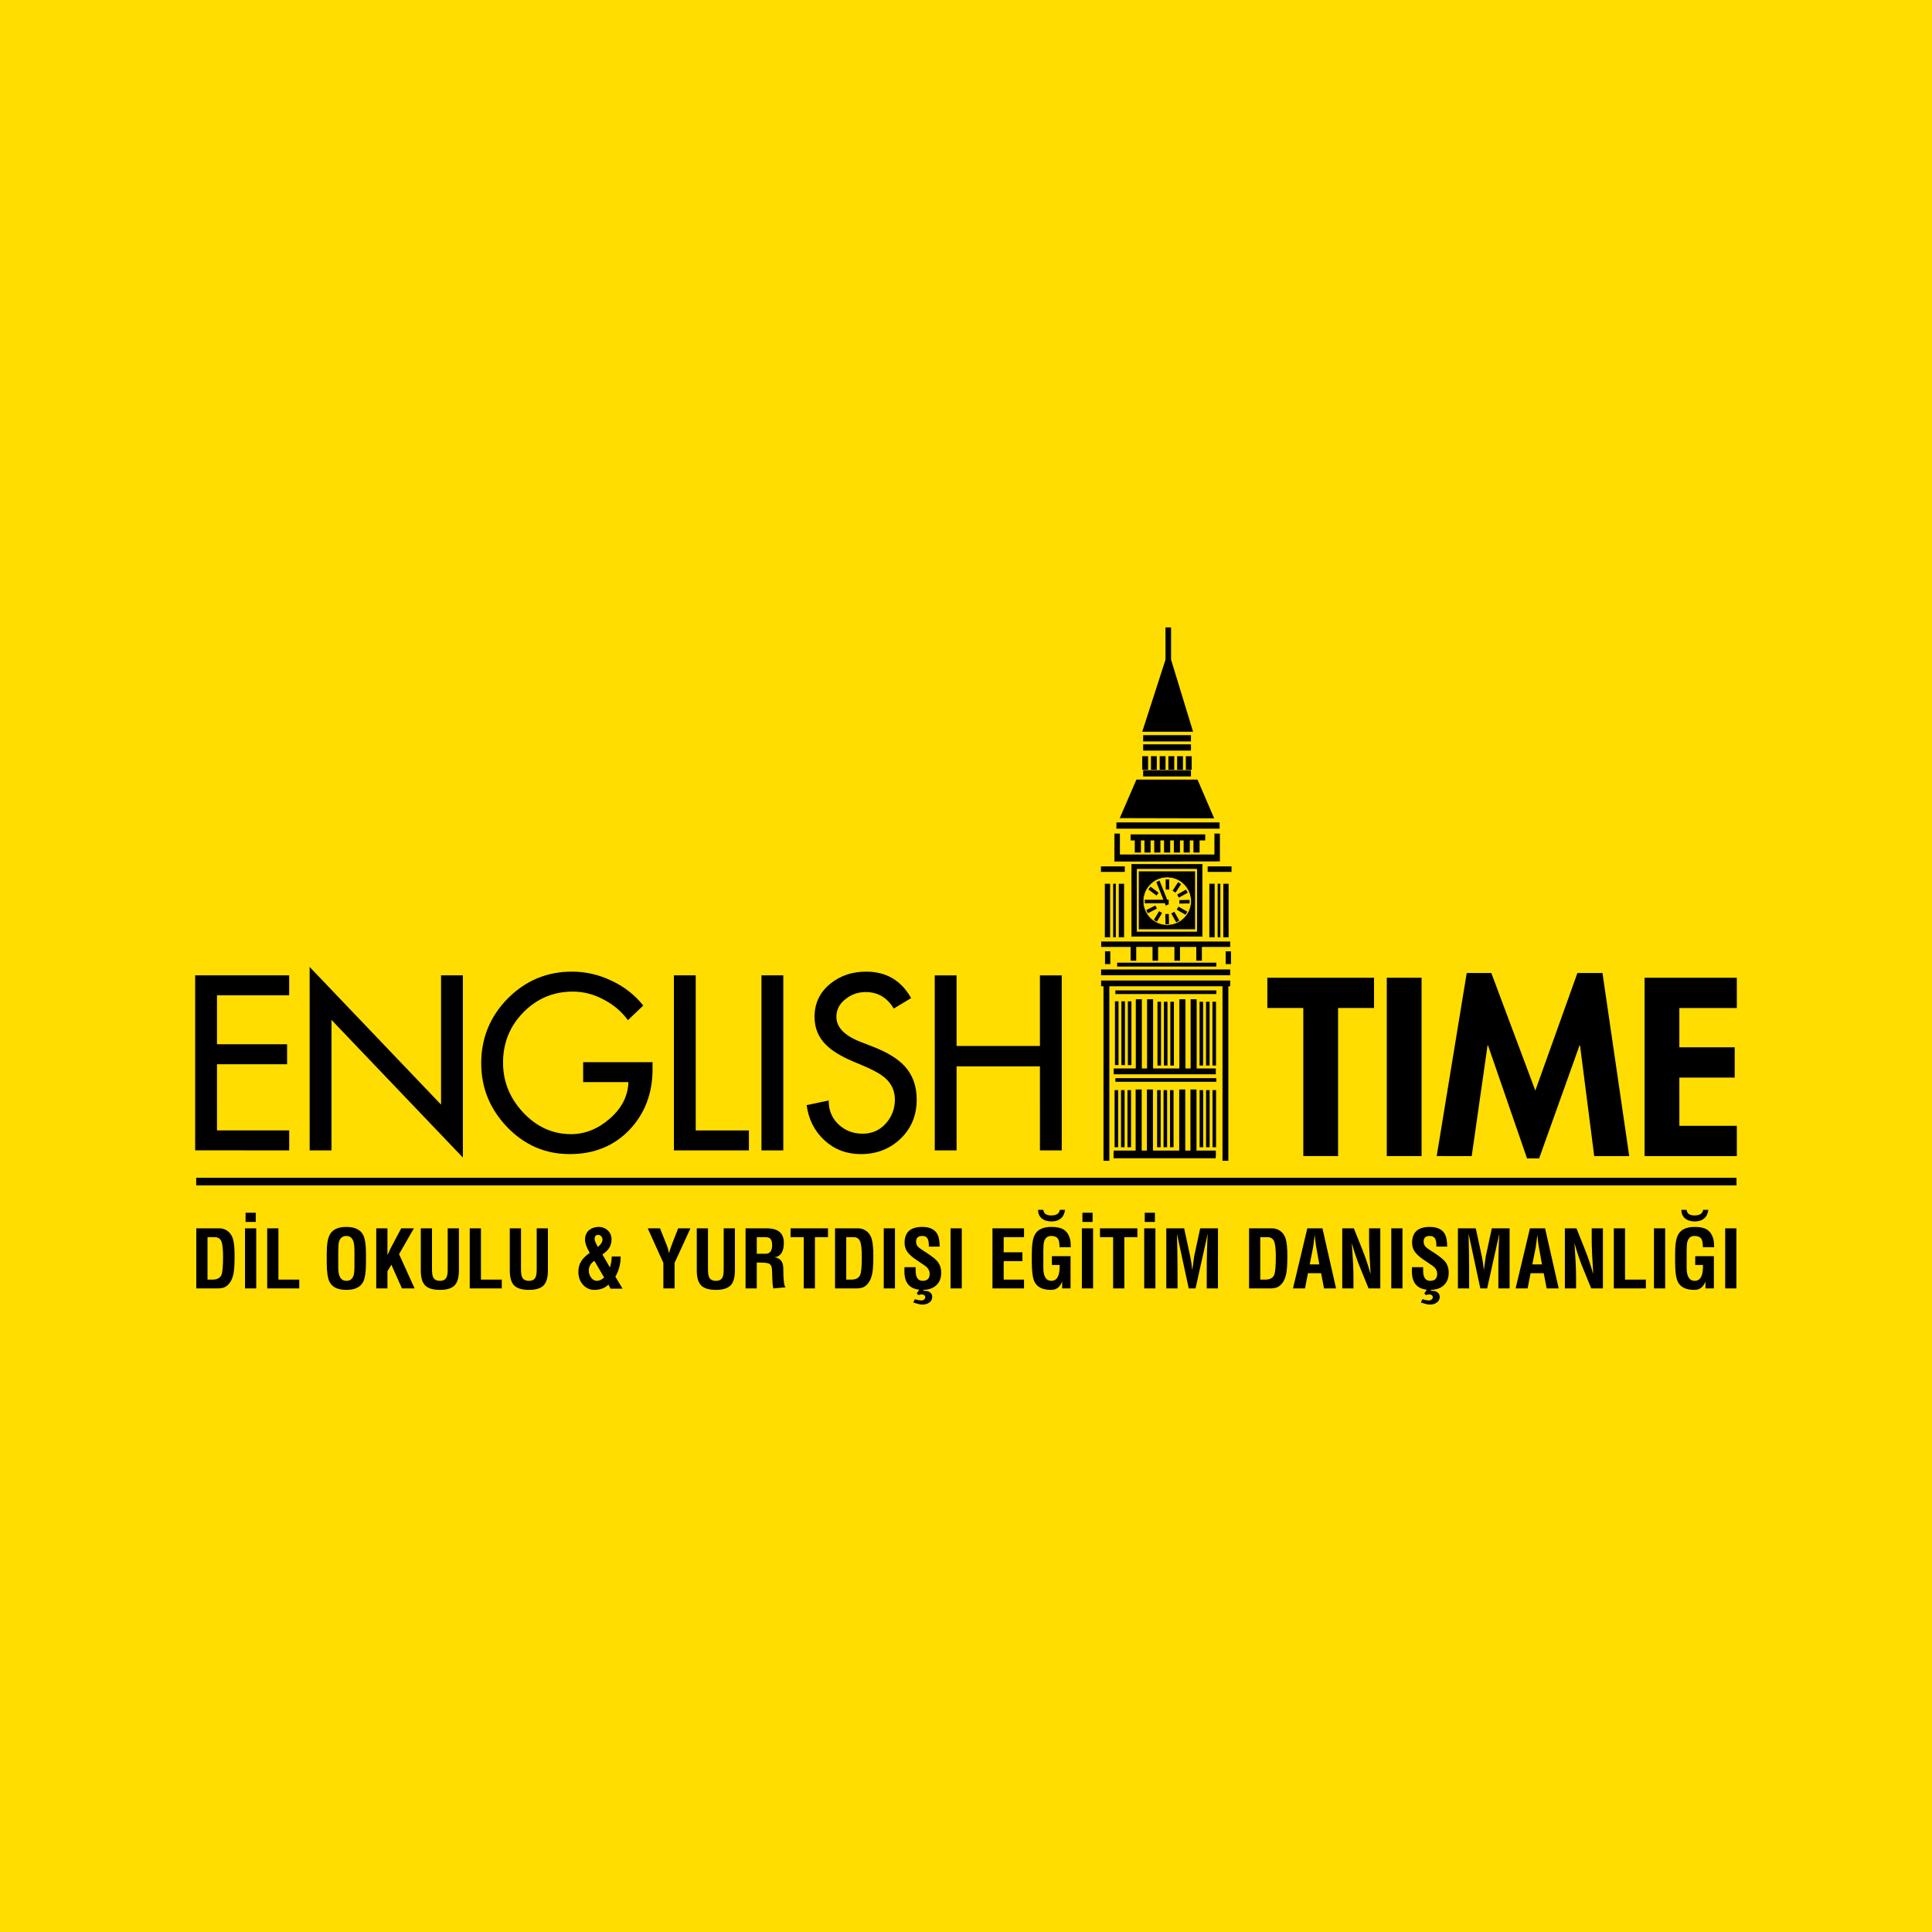 <?xml version="1.0" encoding="utf-8"?>
<!-- Generator: Adobe Illustrator 16.0.0, SVG Export Plug-In . SVG Version: 6.00 Build 0)  -->
<!DOCTYPE svg PUBLIC "-//W3C//DTD SVG 1.1//EN" "http://www.w3.org/Graphics/SVG/1.1/DTD/svg11.dtd">
<svg version="1.1" id="Layer_1" xmlns="http://www.w3.org/2000/svg" xmlns:xlink="http://www.w3.org/1999/xlink" x="0px" y="0px"
	 width="800px" height="800px" viewBox="-173.411 -173.412 800 800" enable-background="new -173.411 -173.412 800 800"
	 xml:space="preserve">
<rect x="-173.411" y="-173.412" fill="#FFDD00" width="800" height="800"/>
<polygon points="314.874,277.72 317.376,277.72 317.376,303.779 319.533,303.779 319.533,277.72 322.035,277.72 322.035,303.779 
	329.975,303.779 329.975,306.199 287.689,306.199 287.689,303.779 296.836,303.779 296.836,277.72 299.339,277.72 299.339,303.779 
	301.496,303.779 301.496,277.72 303.999,277.72 303.999,303.779 314.874,303.779 "/>
<polygon points="314.94,240.361 317.444,240.361 317.444,269.015 319.6,269.015 319.6,240.361 322.101,240.361 322.101,269.015 
	330.042,269.015 330.042,271.431 287.753,271.431 287.753,269.015 296.901,269.015 296.901,240.361 299.404,240.361 
	299.404,269.015 301.565,269.015 301.565,240.361 304.066,240.361 304.066,269.015 314.94,269.015 "/>
<rect x="323.331" y="277.979" width="1.472" height="23.655"/>
<rect x="325.997" y="277.979" width="1.473" height="23.655"/>
<rect x="328.669" y="277.979" width="1.47" height="23.655"/>
<rect x="305.723" y="277.979" width="1.471" height="23.655"/>
<rect x="308.395" y="277.979" width="1.471" height="23.655"/>
<rect x="311.061" y="277.979" width="1.473" height="23.655"/>
<rect x="288.116" y="277.979" width="1.47" height="23.655"/>
<rect x="290.787" y="277.979" width="1.47" height="23.655"/>
<rect x="293.456" y="277.979" width="1.474" height="23.655"/>
<rect x="323.306" y="241.39" width="1.469" height="26.417"/>
<rect x="325.975" y="241.39" width="1.473" height="26.417"/>
<rect x="328.645" y="241.39" width="1.47" height="26.417"/>
<rect x="288.268" y="241.206" width="1.472" height="26.419"/>
<rect x="290.938" y="241.206" width="1.473" height="26.419"/>
<rect x="293.61" y="241.206" width="1.472" height="26.419"/>
<rect x="305.872" y="241.39" width="1.469" height="26.417"/>
<rect x="308.543" y="241.39" width="1.471" height="26.417"/>
<rect x="311.211" y="241.39" width="1.472" height="26.417"/>
<rect x="288.443" y="236.693" width="41.802" height="1.509"/>
<rect x="288.443" y="273.031" width="41.802" height="1.506"/>
<polygon points="285.94,234.987 285.94,307.247 283.522,307.247 283.522,234.987 282.531,234.987 282.531,232.595 335.986,232.595 
	335.986,234.987 335.22,234.987 335.22,307.247 332.804,307.247 332.804,234.987 "/>
<rect x="282.531" y="228.02" width="53.453" height="2.392"/>
<rect x="289.177" y="225.217" width="41.067" height="1.599"/>
<polygon points="315.2,218.699 315.2,224.393 312.893,224.393 312.893,218.699 306.135,218.699 306.135,224.393 303.828,224.393 
	303.828,218.699 297.075,218.699 297.075,224.393 294.764,224.393 294.766,218.699 282.577,218.699 282.577,216.456 
	335.997,216.456 335.997,218.699 324.26,218.699 324.26,224.393 321.952,224.393 321.952,218.699 "/>
<rect x="284.15" y="220.512" width="2.19" height="5.291"/>
<rect x="334.122" y="220.512" width="2.191" height="5.291"/>
<polygon points="299.561,129.58 309.195,99.753 309.195,86.375 311.502,86.375 311.502,99.726 320.616,129.58 "/>
<rect x="299.947" y="134.803" width="19.797" height="2.595"/>
<rect x="299.947" y="131.006" width="19.797" height="2.595"/>
<rect x="299.566" y="139.713" width="2.423" height="5.619"/>
<rect x="303.177" y="139.713" width="2.424" height="5.619"/>
<rect x="306.789" y="139.713" width="2.423" height="5.619"/>
<rect x="310.396" y="139.713" width="2.424" height="5.619"/>
<rect x="314.008" y="139.713" width="2.423" height="5.619"/>
<rect x="317.618" y="139.713" width="2.424" height="5.619"/>
<polygon points="319.254,174.596 319.254,179.603 316.709,179.603 316.709,174.596 315.2,174.596 315.2,179.603 312.652,179.603 
	312.652,174.596 311.141,174.596 311.141,179.603 308.595,179.603 308.595,174.596 307.088,174.596 307.088,179.603 304.54,179.603 
	304.54,174.596 303.029,174.596 303.029,179.603 300.483,179.603 300.483,174.596 299.016,174.596 299.016,179.603 296.47,179.603 
	296.47,174.596 294.743,174.596 294.743,172.092 325.641,172.092 325.641,174.596 323.311,174.596 323.311,179.603 320.766,179.603 
	320.766,174.596 "/>
<rect x="288.875" y="167.131" width="42.722" height="2.589"/>
<polygon points="290.255,165.359 297.159,149.394 322.45,149.394 329.354,165.448 "/>
<polygon points="329.456,171.77 331.726,171.77 331.726,180.419 331.726,183.268 288.054,183.334 288.054,180.419 288.054,171.77 
	290.323,171.77 290.321,180.419 329.456,180.419 "/>
<rect x="282.465" y="185.345" width="9.882" height="2.284"/>
<rect x="326.654" y="185.345" width="9.88" height="2.284"/>
<rect x="287.519" y="192.52" width="1.1" height="22.156"/>
<rect x="289.859" y="192.533" width="2.189" height="22.157"/>
<rect x="284.075" y="192.533" width="2.191" height="22.157"/>
<rect x="295.172" y="184.442" width="29.24" height="29.894"/>
<rect x="295.172" y="184.442" fill="none" stroke="#000000" stroke-width="0.195" stroke-miterlimit="3.864" width="29.24" height="29.894"/>
<circle fill="#FFDD00" cx="309.908" cy="199.733" r="9.955"/>
<circle fill="none" stroke="#000000" stroke-width="0.195" stroke-miterlimit="3.864" cx="309.908" cy="199.733" r="9.955"/>
<rect x="297.246" y="186.334" fill="none" stroke="#000000" stroke-width="0.195" stroke-miterlimit="3.864" width="25.03" height="25.545"/>
<path fill="#FFDD00" d="M297.329,186.388h24.928v26.001h-24.928V186.388z M298.132,187.394v23.99h23.32v-23.99H298.132z"/>
<rect x="330.801" y="192.52" width="1.102" height="22.156"/>
<rect x="333.138" y="192.533" width="2.193" height="22.157"/>
<rect x="327.355" y="192.533" width="2.193" height="22.157"/>
<rect x="299.947" y="145.508" width="19.797" height="2.594"/>
<rect x="287.753" y="303.019" width="42.289" height="2.418"/>
<polygon points="309.26,190.708 310.727,190.708 310.727,194.927 309.292,194.927 "/>
<polygon points="314.417,191.867 315.646,192.668 313.347,196.205 312.145,195.423 "/>
<polygon points="317.698,194.948 318.411,196.232 314.719,198.277 314.022,197.019 "/>
<polygon points="319.148,199.21 319.175,200.675 314.956,200.749 314.929,199.31 "/>
<polygon points="318.226,204.096 317.493,205.363 313.843,203.254 314.56,202.01 "/>
<polygon points="314.921,207.808 313.637,208.519 311.593,204.828 312.849,204.131 "/>
<polygon points="310.659,209.258 309.195,209.285 309.121,205.065 310.558,205.04 "/>
<polygon points="305.63,208.264 304.373,207.509 306.545,203.891 307.778,204.632 "/>
<polygon points="301.89,204.754 301.225,203.447 304.985,201.533 305.637,202.813 "/>
<polygon points="300.6,200.608 300.6,199.143 310.527,199.146 310.527,200.583 "/>
<polygon points="302.095,194.896 302.976,193.727 306.348,196.265 305.48,197.415 "/>
<polygon points="305.396,191.837 306.726,191.218 310.62,200.983 309.317,201.591 "/>
<polygon points="-92.595,302.928 -92.602,230.442 -53.668,230.442 -53.667,238.712 -83.563,238.71 -83.563,258.995 -54.532,258.998 
	-54.531,267.265 -83.563,267.263 -83.56,294.66 -53.662,294.664 -53.662,302.93 "/>
<polygon points="-45.185,302.932 -45.192,226.985 9.224,283.995 9.219,230.445 18.257,230.449 18.261,305.914 -36.153,248.903 
	-36.15,302.932 "/>
<path d="M68.054,266.408l28.742,0.003v2.884c0,10.06-3.203,18.455-9.611,25.186c-6.408,6.665-14.643,9.996-24.706,9.996
	s-18.683-3.718-25.859-11.152c-7.18-7.498-10.77-16.312-10.77-26.438c0-10.446,3.652-19.386,10.957-26.819
	c7.369-7.435,16.245-11.149,26.627-11.148c5.704,0,11.152,1.25,16.341,3.75c5.258,2.437,9.647,5.864,13.172,10.287l-6.346,6.056
	c-2.627-3.589-5.994-6.438-10.096-8.556c-4.102-2.179-8.331-3.272-12.689-3.272c-8.073,0-14.93,2.887-20.568,8.652
	c-5.576,5.702-8.363,12.625-8.363,20.764c0,7.757,2.724,14.584,8.174,20.479c5.639,6.087,12.305,9.134,19.996,9.134
	c5.77,0,11.12-2.148,16.053-6.442c4.934-4.292,7.5-9.322,7.69-15.09H68.054V266.408z"/>
<polygon points="114.676,230.452 114.68,294.674 136.695,294.674 136.695,302.941 105.648,302.94 105.641,230.452 "/>
<rect x="141.897" y="230.456" width="9.037" height="72.487"/>
<path d="M203.869,239.883l-7.211,4.324c-2.691-4.551-6.57-6.825-11.632-6.825c-3.075,0-5.801,0.929-8.172,2.788
	c-2.625,1.984-3.94,4.485-3.938,7.495c0,4.297,3.363,7.758,10.095,10.385l5.191,2.019c5.768,2.245,10.061,4.873,12.882,7.885
	c3.397,3.654,5.095,8.302,5.095,13.941c0,6.536-2.243,11.952-6.73,16.245c-4.42,4.229-9.899,6.344-16.437,6.342
	c-5.832,0-10.83-1.888-14.998-5.672c-4.167-3.847-6.634-8.715-7.402-14.611l9.134-1.923c-0.064,3.909,1.251,7.179,3.94,9.806
	c2.756,2.627,6.12,3.941,10.094,3.941c3.846,0,7.018-1.376,9.518-4.132c2.565-2.82,3.844-6.153,3.844-9.998
	c0-3.524-1.313-6.474-3.942-8.844c-1.795-1.603-4.646-3.239-8.555-4.905l-5-2.112c-4.934-2.116-8.588-4.358-10.958-6.732
	c-3.205-3.139-4.809-7.018-4.809-11.631c0-5.639,2.176-10.221,6.536-13.746c4.101-3.334,9.036-4.998,14.803-4.998
	C193.55,228.922,199.766,232.573,203.869,239.883z"/>
<polygon points="222.686,259.687 257.201,259.689 257.198,230.464 266.232,230.464 266.237,302.948 257.204,302.948 
	257.201,268.148 222.688,268.146 222.689,302.947 213.656,302.947 213.647,230.461 222.684,230.461 "/>
<polygon points="380.654,243.982 380.657,305.293 366.261,305.293 366.256,243.982 351.371,243.982 351.37,231.446 395.54,231.448 
	395.54,243.986 "/>
<rect x="400.829" y="231.448" width="14.397" height="73.847"/>
<polygon points="486.72,305.301 480.843,259.466 480.647,259.466 463.905,306.275 458.907,306.275 442.744,259.464 442.552,259.464 
	435.991,305.299 421.497,305.297 433.927,229.49 444.113,229.494 462.335,278.172 479.763,229.494 490.144,229.494 501.218,305.302 
	"/>
<polygon points="545.771,243.994 521.973,243.993 521.974,260.252 544.892,260.254 544.892,272.79 521.974,272.788 521.978,292.768 
	545.775,292.769 545.775,305.304 507.581,305.302 507.576,231.455 545.77,231.46 "/>
<path d="M545.593,360.1h-4.648v-24.878h4.648V360.1z M531.824,327.561h2.158c-0.2,1.548-0.786,2.741-1.758,3.58
	c-0.973,0.817-2.245,1.228-3.816,1.228c-1.745,0-3.128-0.442-4.146-1.327c-0.998-0.906-1.473-2.066-1.429-3.481h2.156
	c0.157,1.548,1.238,2.321,3.254,2.321C530.408,329.884,531.603,329.108,531.824,327.561z M520.214,349.223v-3.55
	c0-3.761,0.43-6.393,1.292-7.896c1.152-2.101,3.43-3.15,6.834-3.15c2.146,0,3.815,0.354,5.01,1.063
	c1.371,0.839,2.3,2.275,2.786,4.31c0.113,0.421,0.189,1.427,0.232,3.02h-4.643c-0.045-1.57-0.222-2.654-0.533-3.251
	c-0.486-0.906-1.436-1.371-2.853-1.395c-1.568-0.021-2.587,0.775-3.051,2.393c-0.198,0.704-0.301,1.999-0.301,3.879v6.898
	c0,3.604,1.119,5.406,3.351,5.406c2.39,0,3.525-2.189,3.416-6.568h-3.214v-3.648h7.728v13.366h-3.484v-2.851
	c-0.885,2.276-2.342,3.427-4.445,3.448c-3.473,0.046-5.782-1.026-6.935-3.216C520.613,355.954,520.214,353.201,520.214,349.223z
	 M516.101,360.1h-4.646v-24.878h4.646V360.1z M508.106,360.1h-13.271v-24.878h4.645v21.23h8.626V360.1z M485.68,340.1v-4.878h4.645
	V360.1h-4.844l-3.615-8.855c-1.171-2.873-2.278-6.17-3.318-9.887c0.421,6.037,0.663,10.727,0.663,14.068v4.673h-4.645v-24.878h4.811
	l3.618,9.056c1.235,3.118,2.343,6.415,3.317,9.886C485.911,347.84,485.68,343.15,485.68,340.1z M462.494,343.085l-1.394,7.065h3.981
	l-1.261-7.065c-0.199-1.084-0.354-2.234-0.465-3.449l-0.168-1.661C463.034,339.104,462.823,340.807,462.494,343.085z M459.142,360.1
	h-4.975l5.936-24.878h6.273l5.638,24.878h-4.975l-1.229-6.299h-5.441L459.142,360.1z M434.925,352.273v7.826h-4.645v-24.878h7.396
	l2.489,11.546c0.354,1.59,0.642,3.502,0.862,5.739l0.797-5.739l2.488-11.546h7.365V360.1h-4.646v-7.826
	c0-5.481,0.132-10.426,0.399-14.828l-5.043,22.654h-2.821l-4.873-22.654C434.793,341.848,434.925,346.79,434.925,352.273z
	 M414.923,365.938l0.63-1.393c1.129,0.355,2.078,0.532,2.851,0.532c0.4,0,0.753-0.154,1.063-0.466
	c0.331-0.309,0.466-0.662,0.398-1.061c-0.109-0.42-0.33-0.687-0.663-0.795c-0.509-0.266-1.226-0.234-2.155,0.1l-0.699-0.666
	l1.027-1.559l1.691,0.065c-0.063,0.466,0.299,0.401,0.701,0.401c0.972,0,1.725,0.266,2.255,0.792
	c0.483,0.38,0.728,0.966,0.728,1.759c0,0.465-0.142,0.977-0.43,1.525c-0.841,1.084-2.09,1.625-3.75,1.625
	C417.93,366.803,416.714,366.514,414.923,365.938z M425.837,342.788h-4.478c0.022-1.396-0.112-2.413-0.399-3.054
	c-0.398-0.908-1.173-1.361-2.321-1.361c-1.704,0-2.554,0.775-2.554,2.322c0,0.842,0.254,1.549,0.763,2.125
	c0.333,0.352,0.962,0.826,1.891,1.425c2.765,1.747,4.646,3.108,5.64,4.081c1.393,1.37,2.09,3.105,2.09,5.208
	c0,2.301-0.697,4.069-2.09,5.308c-1.371,1.238-3.229,1.858-5.571,1.858c-5.043,0-7.565-2.521-7.565-7.565v-1.821h4.645v1.456
	c0,2.791,0.972,4.184,2.921,4.184c1.924,0,2.885-0.977,2.885-2.92c0-1.264-0.62-2.355-1.856-3.283l-3.883-2.621
	c-1.548-1.063-2.709-2.109-3.482-3.151c-0.776-1.062-1.162-2.319-1.162-3.782c0-4.377,2.434-6.567,7.299-6.567
	c3.183,0,5.308,1.05,6.369,3.15C425.525,338.839,425.814,340.51,425.837,342.788z M407.329,360.1h-4.646v-24.878h4.646V360.1z
	 M393.496,340.1v-4.878h4.644V360.1h-4.845l-3.616-8.855c-1.172-2.873-2.278-6.17-3.318-9.887c0.42,6.037,0.665,10.727,0.665,14.068
	v4.673h-4.645v-24.878h4.812l3.616,9.056c1.237,3.118,2.342,6.415,3.316,9.886C393.725,347.84,393.496,343.15,393.496,340.1z
	 M370.306,343.085l-1.394,7.065h3.98l-1.262-7.065c-0.197-1.084-0.354-2.234-0.465-3.449l-0.165-1.661
	C370.847,339.104,370.637,340.807,370.306,343.085z M366.955,360.1h-4.975l5.938-24.878h6.271l5.638,24.878h-4.975l-1.228-6.299
	h-5.44L366.955,360.1z M348.443,356.452h2.023c1.969,0,3.218-0.665,3.748-1.988c0.444-1.085,0.665-3.552,0.665-7.398
	c0-3.054-0.211-5.153-0.63-6.3c-0.486-1.264-1.405-1.893-2.755-1.893h-3.054v17.579H348.443z M352.391,360.1h-8.59v-24.878h9.687
	c0.992,0,1.946,0.278,2.854,0.829c1.282,0.776,2.167,1.98,2.652,3.617c0.443,1.482,0.663,3.804,0.663,6.966
	c0,3.405-0.154,5.873-0.465,7.396c-0.552,2.632-1.669,4.435-3.351,5.406C355.092,359.88,353.939,360.1,352.391,360.1z
	 M314.176,352.273v7.826h-4.645v-24.878h7.397l2.487,11.546c0.354,1.59,0.641,3.502,0.862,5.739l0.796-5.739l2.488-11.546h7.364
	V360.1h-4.645v-7.826c0-5.481,0.132-10.426,0.399-14.828l-5.042,22.654h-2.822l-4.874-22.654
	C314.044,341.848,314.176,346.79,314.176,352.273z M304.82,332.568h-4.212v-3.814h4.212V332.568z M305.021,360.1h-4.645v-24.878
	h4.645V360.1z M282.067,338.873v-3.651h15.489v3.651h-5.405v21.226h-4.644v-21.226H282.067z M279.012,332.568h-4.214v-3.814h4.214
	V332.568z M279.212,360.1h-4.645v-24.878h4.645V360.1z M265.446,327.561h2.156c-0.199,1.548-0.785,2.741-1.758,3.58
	c-0.973,0.817-2.243,1.228-3.815,1.228c-1.745,0-3.127-0.442-4.146-1.327c-0.997-0.906-1.471-2.066-1.43-3.481h2.159
	c0.154,1.548,1.237,2.321,3.25,2.321C264.029,329.884,265.225,329.108,265.446,327.561z M253.834,349.223v-3.55
	c0-3.761,0.431-6.393,1.293-7.896c1.149-2.101,3.427-3.15,6.833-3.15c2.146,0,3.816,0.354,5.009,1.063
	c1.372,0.839,2.302,2.275,2.788,4.31c0.112,0.421,0.188,1.427,0.23,3.02h-4.645c-0.041-1.57-0.221-2.654-0.531-3.251
	c-0.485-0.906-1.434-1.371-2.852-1.395c-1.57-0.021-2.588,0.775-3.051,2.393c-0.197,0.704-0.298,1.999-0.298,3.879v6.898
	c0,3.604,1.116,5.406,3.349,5.406c2.39,0,3.527-2.189,3.419-6.568h-3.219v-3.648h7.729v13.366h-3.482v-2.851
	c-0.885,2.276-2.346,3.427-4.447,3.448c-3.472,0.046-5.781-1.026-6.934-3.216C254.232,355.954,253.834,353.201,253.834,349.223z
	 M250.616,360.1h-13.069v-24.878h13.069v3.651h-8.425v6.269h7.762v3.647h-7.762v7.663h8.425V360.1z M224.842,360.1h-4.644v-24.878
	h4.644V360.1z M204.77,365.938l0.629-1.393c1.129,0.355,2.082,0.532,2.855,0.532c0.398,0,0.751-0.154,1.062-0.466
	c0.332-0.309,0.464-0.662,0.398-1.061c-0.112-0.42-0.333-0.687-0.664-0.795c-0.508-0.266-1.228-0.234-2.155,0.1l-0.697-0.666
	l1.029-1.559l1.691,0.065c-0.067,0.466,0.298,0.401,0.697,0.401c0.974,0,1.725,0.266,2.254,0.792c0.487,0.38,0.73,0.966,0.73,1.759
	c0,0.465-0.145,0.977-0.431,1.525c-0.84,1.084-2.09,1.625-3.75,1.625C207.78,366.803,206.563,366.514,204.77,365.938z
	 M215.684,342.788h-4.479c0.024-1.396-0.11-2.413-0.396-3.054c-0.4-0.908-1.172-1.361-2.321-1.361c-1.704,0-2.555,0.775-2.555,2.322
	c0,0.842,0.254,1.549,0.763,2.125c0.331,0.352,0.962,0.826,1.892,1.425c2.763,1.747,4.644,3.108,5.638,4.081
	c1.393,1.37,2.092,3.105,2.092,5.208c0,2.301-0.699,4.069-2.092,5.308c-1.37,1.238-3.229,1.858-5.571,1.858
	c-5.042,0-7.563-2.521-7.563-7.565v-1.821h4.644v1.456c0,2.791,0.973,4.184,2.919,4.184c1.924,0,2.886-0.977,2.886-2.92
	c0-1.264-0.621-2.355-1.856-3.283l-3.883-2.621c-1.548-1.063-2.71-2.109-3.484-3.151c-0.773-1.062-1.16-2.319-1.16-3.782
	c0-4.377,2.432-6.567,7.297-6.567c3.184,0,5.307,1.05,6.367,3.15C215.376,338.839,215.663,340.51,215.684,342.788z M197.177,360.1
	h-4.646v-24.878h4.646V360.1z M177.005,356.452h2.024c1.969,0,3.219-0.665,3.75-1.988c0.442-1.085,0.662-3.552,0.662-7.398
	c0-3.054-0.21-5.153-0.63-6.3c-0.483-1.264-1.402-1.893-2.753-1.893h-3.053V356.452L177.005,356.452z M180.953,360.1h-8.592v-24.878
	h9.687c0.994,0,1.944,0.278,2.853,0.829c1.282,0.776,2.167,1.98,2.655,3.617c0.441,1.482,0.662,3.804,0.662,6.966
	c0,3.405-0.154,5.873-0.466,7.396c-0.551,2.632-1.668,4.435-3.349,5.406C183.652,359.88,182.501,360.1,180.953,360.1z
	 M153.95,338.873v-3.651h15.49v3.651h-5.406v21.226h-4.643v-21.226H153.95z M139.952,338.873v6.866h3.648
	c1.813,0,2.72-1.195,2.72-3.581c0-1.308-0.264-2.199-0.796-2.688c-0.442-0.398-1.15-0.597-2.124-0.597H139.952L139.952,338.873z
	 M140.781,349.389h-0.829v10.71h-4.646v-24.878h8.792c4.71,0,7.064,1.991,7.064,5.971c0,3.649-1.271,5.649-3.814,6.005
	c2.389,0.376,3.584,1.878,3.584,4.577c0,4.82,0.331,7.442,0.993,7.862l-5.108,0.463c-0.266-0.726-0.434-2.829-0.499-6.302
	c-0.022-1.172-0.087-1.988-0.197-2.455c-0.243-0.884-0.707-1.425-1.396-1.625C143.977,349.498,142.661,349.389,140.781,349.389z
	 M126.251,352.174v-16.952h4.644v17.351c0,2.854-0.552,4.896-1.658,6.136c-1.192,1.327-3.263,1.992-6.203,1.992
	c-2.965,0-5.052-0.665-6.271-1.992c-1.104-1.239-1.656-3.281-1.656-6.136v-17.351h4.644v16.952c0,1.525,0.156,2.62,0.464,3.284
	c0.487,0.994,1.438,1.495,2.853,1.495c1.351,0,2.257-0.501,2.721-1.495C126.097,354.794,126.251,353.699,126.251,352.174z
	 M99.879,335.222l2.62,6.536c0.552,1.393,0.918,2.666,1.095,3.814c0.245-0.994,0.751-2.563,1.592-4.709l2.224-5.642h5.076
	l-6.568,14.302V360.1h-4.645v-10.576l-6.468-14.302H99.879z M76.756,355.59l-4.013-6.867c-0.486,0.198-0.984,0.629-1.492,1.294
	c-0.575,0.818-0.864,1.68-0.864,2.589c0,1.061,0.289,2.021,0.864,2.885c0.662,0.973,1.492,1.459,2.486,1.459
	C74.734,356.953,75.741,356.498,76.756,355.59z M74.137,342.92c1.282-1.018,1.924-2.023,1.924-3.021
	c0-0.552-0.166-1.005-0.498-1.358c-0.331-0.377-0.719-0.575-1.162-0.599c-1.061-0.041-1.592,0.497-1.592,1.626
	c0,0.483,0.166,1.063,0.497,1.725L74.137,342.92z M76.027,346.002l3.121,5.409c0.441-1.372,0.696-2.888,0.764-4.544h3.681
	c0,3.072-0.731,5.86-2.188,8.357l2.983,4.976h-4.977l-0.896-1.659c-1.503,1.438-3.438,2.159-5.805,2.159
	c-1.899,0-3.482-0.721-4.744-2.159c-1.26-1.438-1.891-3.215-1.891-5.34c0-1.725,0.432-3.237,1.294-4.54
	c0.705-1.086,1.846-2.181,3.417-3.285c-1.306-2.256-1.956-4.048-1.956-5.375c0-1.812,0.607-3.198,1.822-4.146
	c1.042-0.821,2.345-1.228,3.916-1.228c1.395,0,2.598,0.453,3.615,1.361c1.085,0.993,1.626,2.265,1.626,3.813
	C79.809,342.389,78.549,344.453,76.027,346.002z M48.827,352.174v-16.952h4.642v17.351c0,2.854-0.553,4.896-1.658,6.136
	c-1.193,1.327-3.261,1.992-6.203,1.992c-2.964,0-5.053-0.665-6.271-1.992c-1.105-1.239-1.658-3.281-1.658-6.136v-17.351h4.645
	v16.952c0,1.525,0.153,2.62,0.465,3.284c0.486,0.994,1.436,1.495,2.851,1.495c1.352,0,2.257-0.501,2.721-1.495
	C48.672,354.794,48.827,353.699,48.827,352.174z M34.363,360.1H21.094v-24.878h4.644v21.23h8.625V360.1z M11.972,352.174v-16.952
	h4.644v17.351c0,2.854-0.553,4.896-1.658,6.136c-1.195,1.327-3.262,1.992-6.203,1.992c-2.963,0-5.055-0.665-6.269-1.992
	c-1.106-1.239-1.66-3.281-1.66-6.136v-17.351H5.47v16.952c0,1.525,0.156,2.62,0.466,3.284c0.484,0.994,1.437,1.495,2.852,1.495
	c1.35,0,2.255-0.501,2.721-1.495C11.815,354.794,11.972,353.699,11.972,352.174z M-12.976,360.1h-4.645v-24.878h4.645v11.047
	c0.486-1.148,1.459-3.138,2.985-5.97l2.721-5.077h5.241l-6.135,10.682l6.436,14.196H-6.97l-4.377-9.817l-1.627,2.686L-12.976,360.1
	L-12.976,360.1z M-33.343,344.645v6.898c0,3.604,1.117,5.406,3.35,5.406c1.46,0,2.433-0.675,2.92-2.021
	c0.288-0.775,0.433-2.035,0.433-3.781v-6.37c0-1.791-0.123-3.108-0.366-3.948c-0.509-1.636-1.505-2.455-2.985-2.455
	c-1.57,0-2.586,0.809-3.052,2.422C-33.243,341.506-33.343,342.788-33.343,344.645z M-38.118,349.223v-3.55
	c0-3.735,0.429-6.37,1.291-7.896c1.172-2.101,3.451-3.15,6.834-3.15c3.384,0,5.671,1.05,6.866,3.15
	c0.841,1.526,1.262,4.157,1.262,7.896v3.55c0,3.959-0.4,6.699-1.196,8.227c-1.148,2.164-3.462,3.251-6.934,3.251
	c-3.472,0-5.783-1.087-6.932-3.251C-37.722,355.922-38.118,353.182-38.118,349.223z M-49.498,360.1h-13.271v-24.878h4.647v21.23
	h8.624V360.1z M-67.511,332.568h-4.213v-3.814h4.213V332.568z M-67.312,360.1h-4.644v-24.878h4.644V360.1z M-87.481,356.452h2.023
	c1.967,0,3.216-0.665,3.747-1.988c0.442-1.085,0.664-3.552,0.664-7.398c0-3.054-0.21-5.153-0.631-6.3
	c-0.486-1.264-1.403-1.893-2.754-1.893h-3.053v17.579H-87.481z M-83.534,360.1h-8.592v-24.878h9.687
	c0.995,0,1.945,0.278,2.854,0.829c1.282,0.776,2.167,1.98,2.653,3.617c0.441,1.482,0.664,3.804,0.664,6.966
	c0,3.405-0.156,5.873-0.464,7.396c-0.553,2.632-1.67,4.435-3.351,5.406C-80.836,359.88-81.986,360.1-83.534,360.1z M-92.173,314.262
	h637.813v3.172H-92.173V314.262z"/>
</svg>
